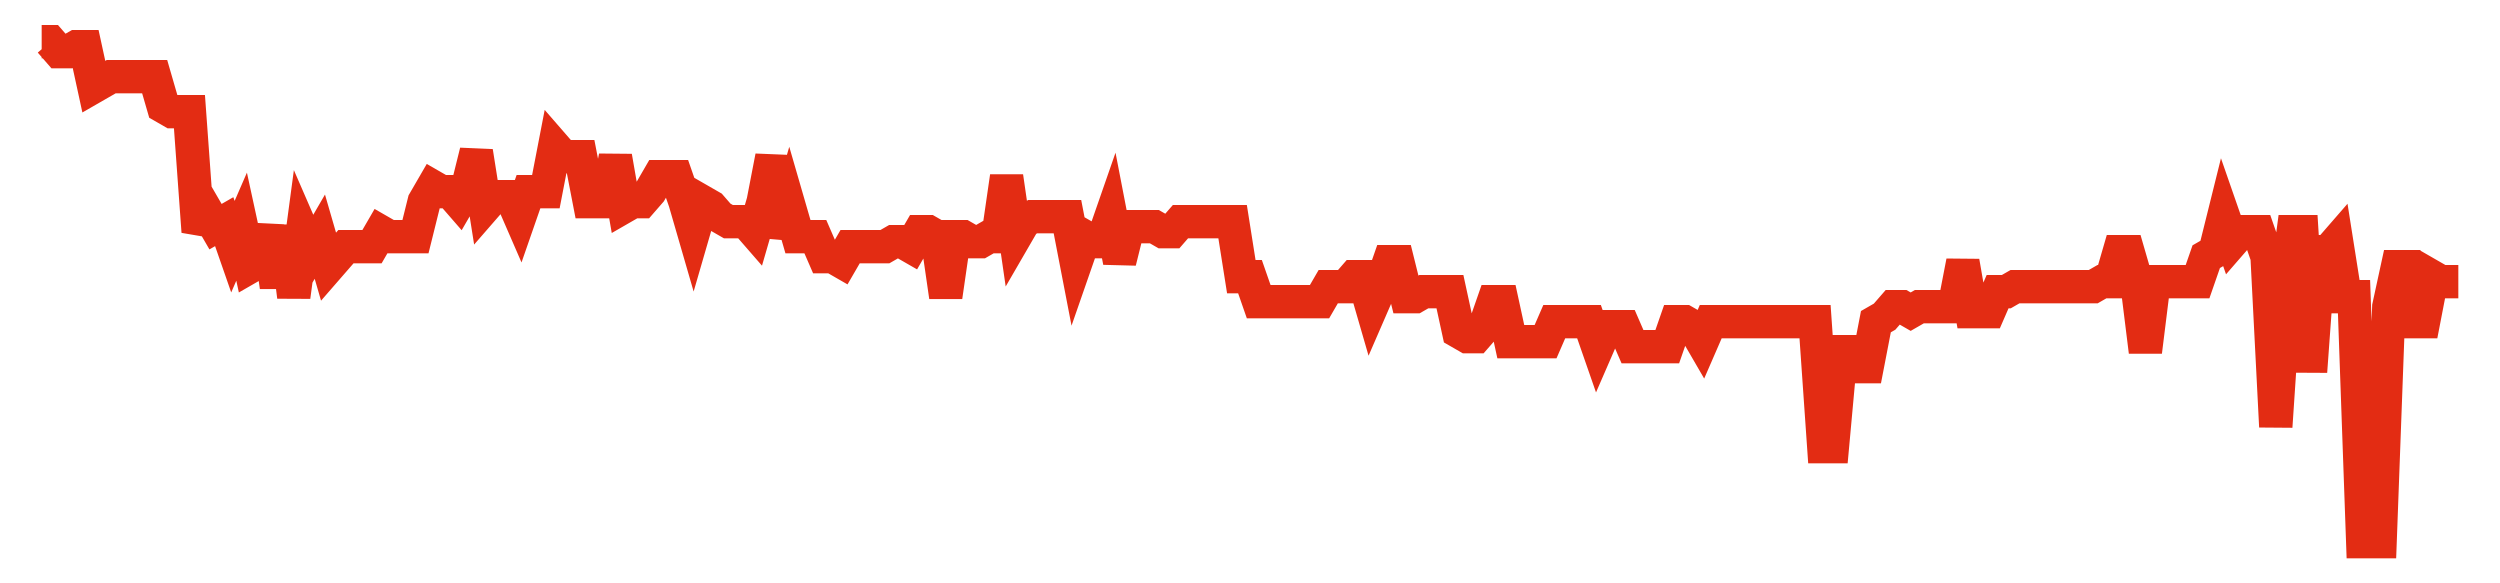 <svg width="300" height="70" viewBox="0 0 300 70" xmlns="http://www.w3.org/2000/svg">
    <path d="M 5,5 L 6.043,5 L 7.086,6.2 L 8.129,6.2 L 9.173,5.6 L 10.216,5.6 L 11.259,10.4 L 12.302,9.8 L 13.345,9.2 L 14.388,9.2 L 15.432,9.2 L 16.475,9.2 L 17.518,9.2 L 18.561,9.2 L 19.604,12.8 L 20.647,13.4 L 21.691,13.4 L 22.734,13.4 L 23.777,27.8 L 24.82,25.4 L 25.863,27.2 L 26.906,26.6 L 27.95,29.6 L 28.993,27.2 L 30.036,32 L 31.079,31.4 L 32.122,27.2 L 33.165,34.4 L 34.209,27.2 L 35.252,35.6 L 36.295,27.8 L 37.338,30.2 L 38.381,28.4 L 39.424,32 L 40.468,30.8 L 41.511,29.6 L 42.554,29.6 L 43.597,29.6 L 44.64,29.6 L 45.683,27.8 L 46.727,28.4 L 47.77,28.4 L 48.813,28.4 L 49.856,28.4 L 50.899,24.2 L 51.942,22.4 L 52.986,23 L 54.029,23 L 55.072,24.2 L 56.115,22.4 L 57.158,18.2 L 58.201,24.8 L 59.245,23.6 L 60.288,23.6 L 61.331,23.6 L 62.374,26 L 63.417,23 L 64.46,23 L 65.504,23 L 66.547,17.6 L 67.59,18.8 L 68.633,18.8 L 69.676,18.8 L 70.719,24.2 L 71.763,24.2 L 72.806,24.2 L 73.849,18.8 L 74.892,24.8 L 75.935,24.2 L 76.978,24.2 L 78.022,23 L 79.065,21.2 L 80.108,21.2 L 81.151,21.2 L 82.194,24.2 L 83.237,27.8 L 84.281,24.2 L 85.324,24.8 L 86.367,26 L 87.41,26.6 L 88.453,26.6 L 89.496,26.6 L 90.54,27.8 L 91.583,24.2 L 92.626,18.8 L 93.669,28.4 L 94.712,24.8 L 95.755,28.4 L 96.799,28.4 L 97.842,28.4 L 98.885,30.8 L 99.928,30.8 L 100.971,31.4 L 102.014,29.6 L 103.058,29.6 L 104.101,29.6 L 105.144,29.6 L 106.187,29.6 L 107.23,29 L 108.273,29 L 109.317,29.6 L 110.36,27.8 L 111.403,27.8 L 112.446,28.4 L 113.489,35.6 L 114.532,28.4 L 115.576,28.4 L 116.619,29 L 117.662,29 L 118.705,28.4 L 119.748,28.4 L 120.791,21.2 L 121.835,28.4 L 122.878,26.6 L 123.921,26 L 124.964,26 L 126.007,26 L 127.05,26 L 128.094,26 L 129.137,31.4 L 130.18,28.4 L 131.223,29 L 132.266,29 L 133.309,26 L 134.353,31.4 L 135.396,27.2 L 136.439,27.2 L 137.482,27.2 L 138.525,27.2 L 139.568,27.8 L 140.612,27.8 L 141.655,26.6 L 142.698,26.6 L 143.741,26.6 L 144.784,26.6 L 145.827,26.6 L 146.871,26.6 L 147.914,26.6 L 148.957,33.2 L 150,33.2 L 151.043,36.2 L 152.086,36.2 L 153.129,36.2 L 154.173,36.2 L 155.216,36.2 L 156.259,36.2 L 157.302,36.2 L 158.345,36.2 L 159.388,34.4 L 160.432,34.4 L 161.475,34.4 L 162.518,33.2 L 163.561,33.2 L 164.604,36.8 L 165.647,34.4 L 166.691,31.4 L 167.734,31.4 L 168.777,35.6 L 169.82,35.6 L 170.863,35 L 171.906,35 L 172.95,35 L 173.993,35 L 175.036,39.8 L 176.079,40.4 L 177.122,40.4 L 178.165,39.2 L 179.209,36.2 L 180.252,36.2 L 181.295,41 L 182.338,41 L 183.381,41 L 184.424,41 L 185.468,41 L 186.511,38.6 L 187.554,38.6 L 188.597,38.6 L 189.64,38.6 L 190.683,38.6 L 191.727,41.6 L 192.77,39.2 L 193.813,39.2 L 194.856,39.2 L 195.899,41.6 L 196.942,41.6 L 197.986,41.6 L 199.029,41.6 L 200.072,41.6 L 201.115,38.6 L 202.158,38.6 L 203.201,39.2 L 204.245,41 L 205.288,38.6 L 206.331,38.6 L 207.374,38.6 L 208.417,38.6 L 209.46,38.6 L 210.504,38.6 L 211.547,38.6 L 212.59,38.6 L 213.633,38.6 L 214.676,38.6 L 215.719,38.6 L 216.763,38.6 L 217.806,38.6 L 218.849,53.6 L 219.892,53.6 L 220.935,42.2 L 221.978,42.2 L 223.022,44 L 224.065,44 L 225.108,38.6 L 226.151,38 L 227.194,36.8 L 228.237,36.8 L 229.281,37.4 L 230.324,36.8 L 231.367,36.8 L 232.41,36.8 L 233.453,36.8 L 234.496,36.8 L 235.54,31.4 L 236.583,37.4 L 237.626,37.4 L 238.669,37.4 L 239.712,35 L 240.755,35 L 241.799,34.4 L 242.842,34.4 L 243.885,34.4 L 244.928,34.4 L 245.971,34.4 L 247.014,34.4 L 248.058,34.4 L 249.101,34.4 L 250.144,34.4 L 251.187,34.4 L 252.23,33.8 L 253.273,33.8 L 254.317,30.2 L 255.36,30.2 L 256.403,33.8 L 257.446,42.2 L 258.489,33.8 L 259.532,33.8 L 260.576,33.8 L 261.619,33.8 L 262.662,33.8 L 263.705,33.8 L 264.748,30.8 L 265.791,30.2 L 266.835,26 L 267.878,29 L 268.921,27.8 L 269.964,27.8 L 271.007,27.8 L 272.05,30.8 L 273.094,51.2 L 274.137,35.6 L 275.18,27.8 L 276.223,27.8 L 277.266,44.6 L 278.309,30.2 L 279.353,30.2 L 280.396,29 L 281.439,35.6 L 282.482,35.6 L 283.525,65 L 284.568,65 L 285.612,65 L 286.655,36.8 L 287.698,32 L 288.741,32 L 289.784,38.6 L 290.827,38.6 L 291.871,33.2 L 292.914,33.8 L 293.957,33.8 L 295,33.8" fill="none" stroke="#E32C13" stroke-width="4"/>
</svg>